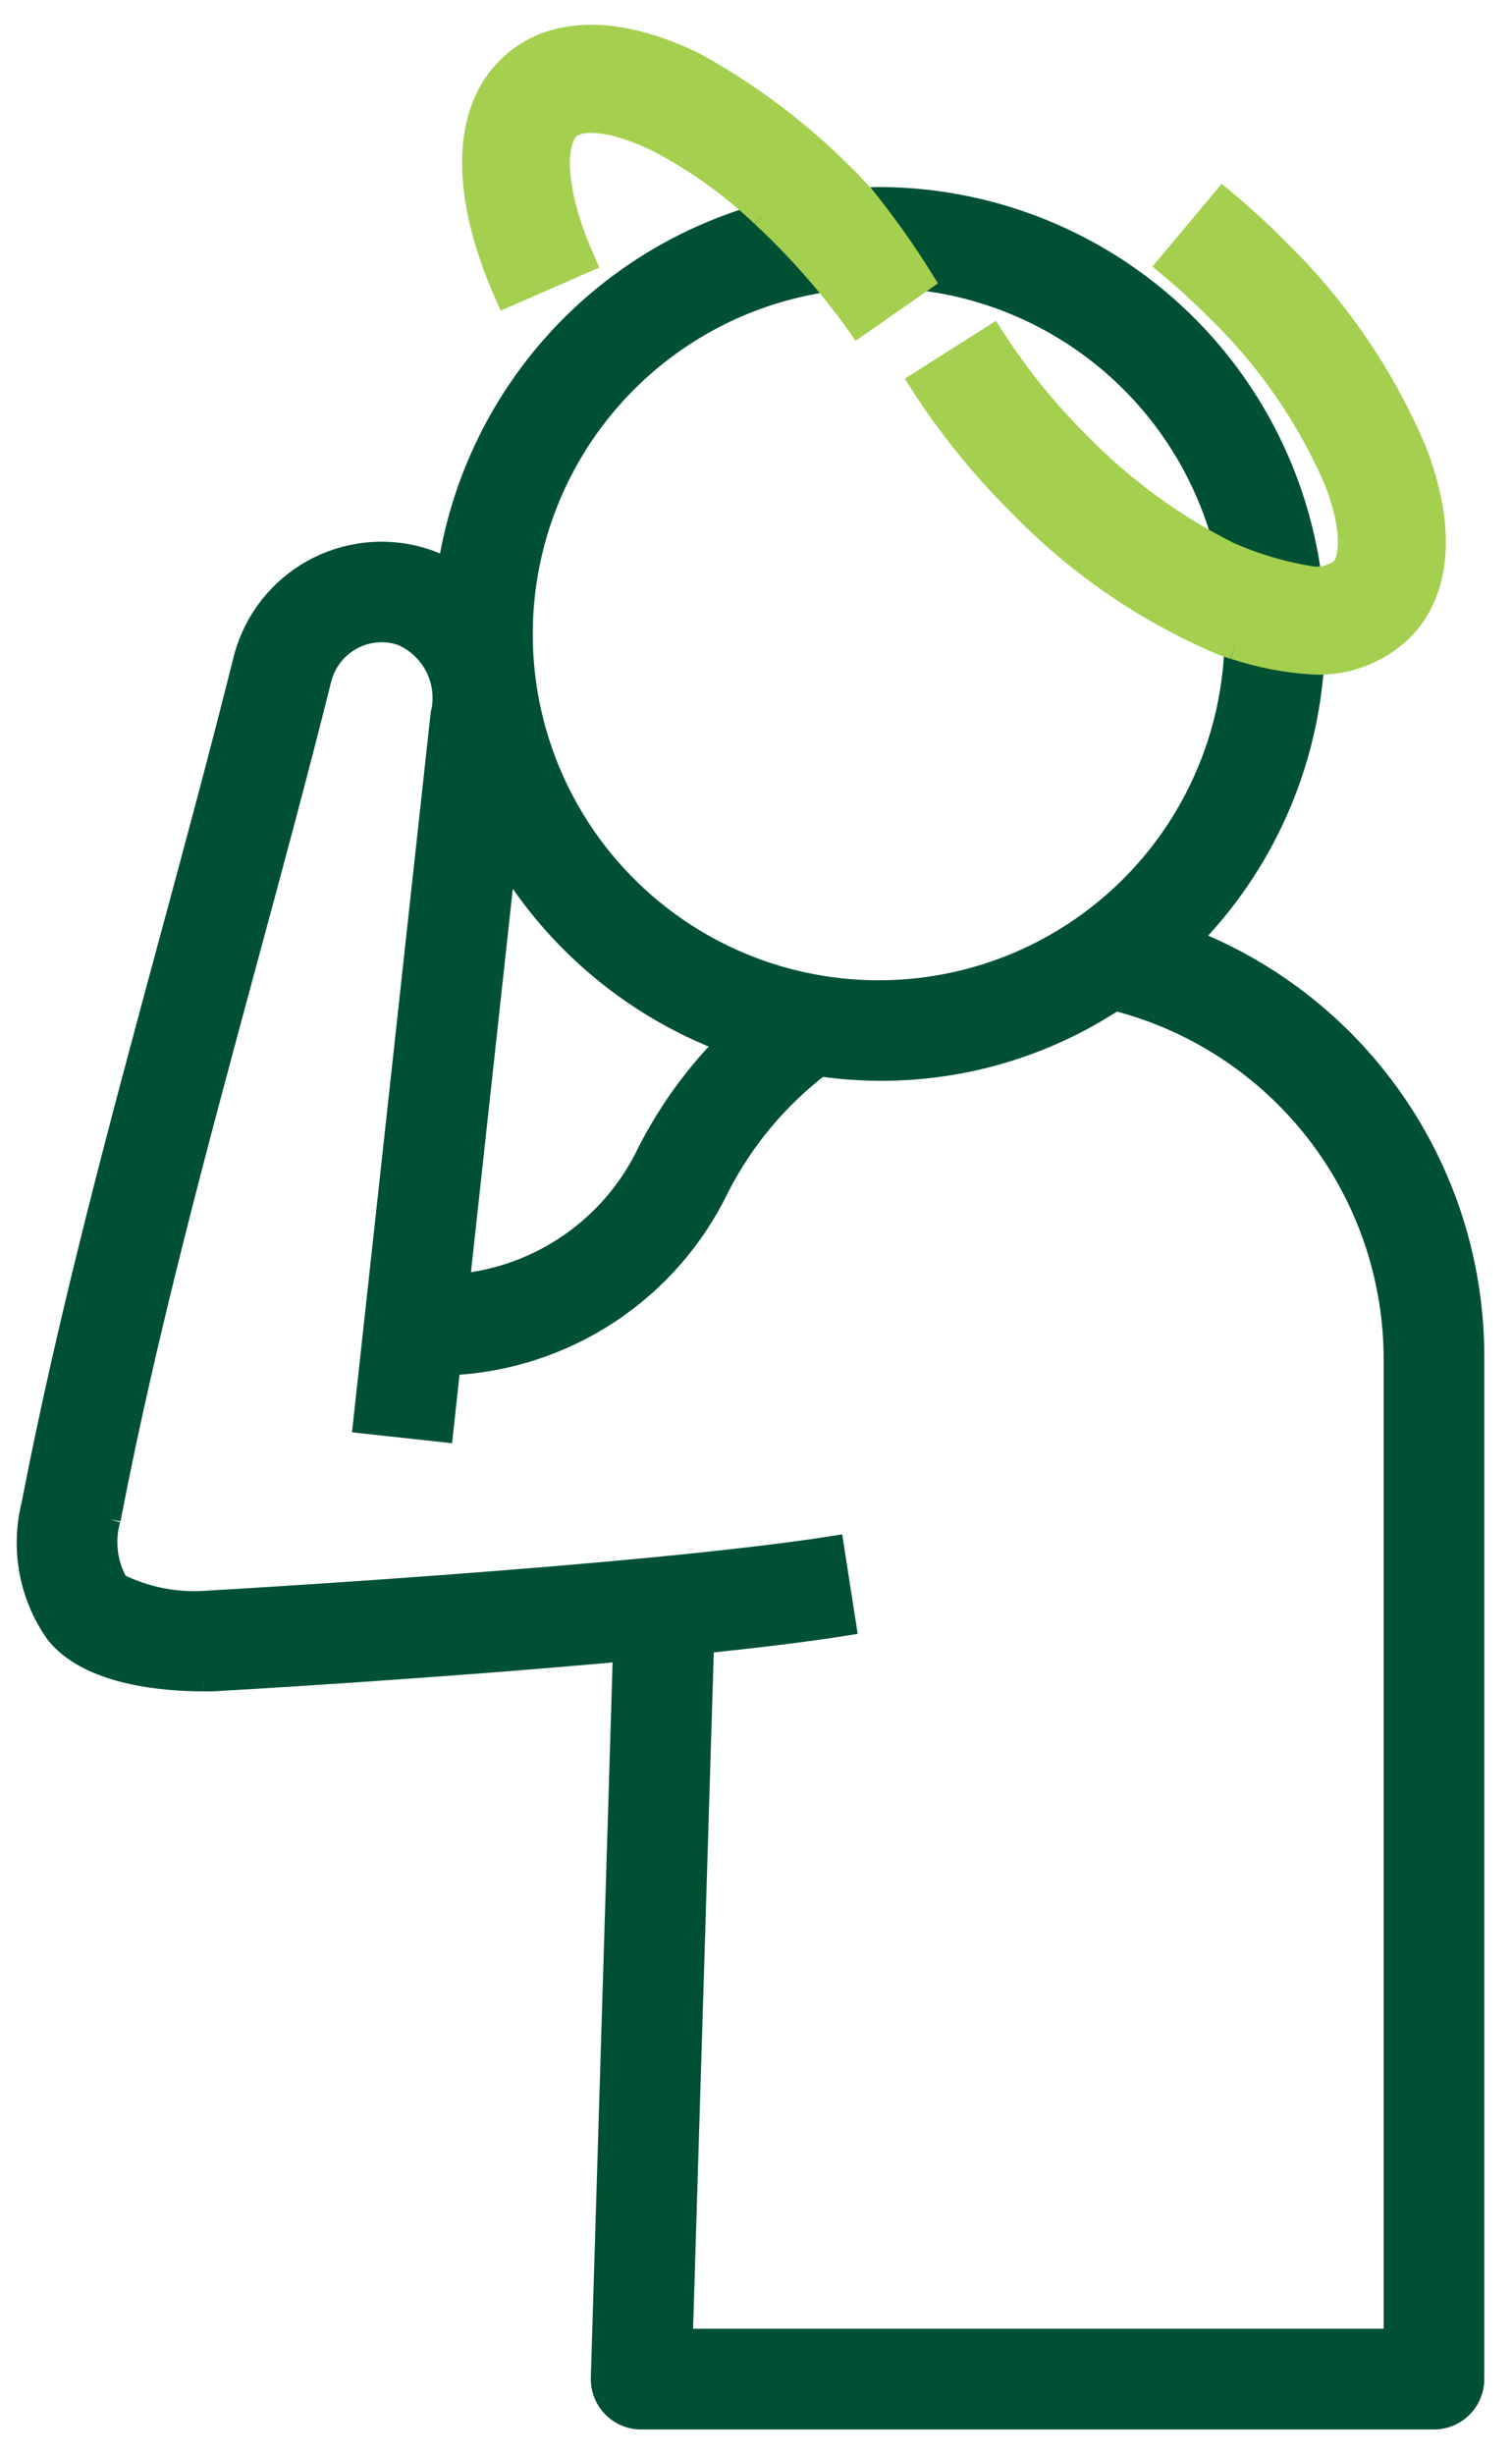 <svg width="53" height="86" viewBox="0 0 53 86" fill="none" xmlns="http://www.w3.org/2000/svg">
<g clip-path="url(#clip0_2672_81211)">
<path d="M7.108 58.881H7.45C7.884 58.856 15.165 58.443 21.861 57.83L21.085 83.307C21.074 83.676 21.209 84.033 21.462 84.302C21.714 84.57 22.063 84.728 22.431 84.739H50.266C50.634 84.739 50.987 84.592 51.247 84.331C51.507 84.071 51.653 83.717 51.653 83.349V47.687C51.686 44.507 50.752 41.392 48.975 38.754C47.198 36.117 44.662 34.081 41.703 32.916C44.288 30.289 45.832 26.813 46.048 23.134C46.598 23.157 47.147 23.07 47.663 22.876C48.178 22.682 48.649 22.387 49.048 22.007C50.382 20.675 50.538 18.464 49.49 15.785C48.356 13.136 46.702 10.742 44.626 8.743C44.071 8.18 43.478 7.643 42.882 7.143L41.092 9.278C41.625 9.725 42.153 10.206 42.655 10.709C44.459 12.437 45.901 14.508 46.895 16.799C47.481 18.299 47.554 19.569 47.079 20.043C46.76 20.282 46.362 20.39 45.966 20.343C45.507 16.645 43.715 13.242 40.925 10.772C38.135 8.302 34.539 6.935 30.813 6.927C30.6 6.927 30.396 6.949 30.186 6.959C28.529 5.08 26.546 3.515 24.333 2.339C21.75 1.07 19.533 1.039 18.097 2.258C16.336 3.743 16.231 6.647 17.803 10.223L20.347 9.112C19.22 6.552 19.321 4.866 19.889 4.388C20.401 3.956 21.665 4.131 23.106 4.842C24.452 5.546 25.692 6.435 26.792 7.482C23.937 8.265 21.37 9.86 19.404 12.073C17.437 14.286 16.155 17.022 15.712 19.949C15.472 19.816 15.221 19.703 14.962 19.614C13.713 19.192 12.348 19.284 11.166 19.869C9.985 20.454 9.084 21.484 8.662 22.733C8.62 22.857 8.581 22.987 8.55 23.116C7.725 26.416 6.815 29.786 5.934 33.038C4.198 39.461 2.403 46.099 1.128 52.703C0.934 53.47 0.909 54.27 1.052 55.048C1.196 55.826 1.506 56.564 1.961 57.211C3.135 58.701 5.861 58.88 7.106 58.88M29.032 9.844C29.412 10.308 29.787 10.776 30.114 11.244L32.202 9.788C34.785 10.081 37.212 11.17 39.148 12.904C41.085 14.638 42.433 16.931 43.008 19.466C41.056 18.483 39.279 17.183 37.752 15.619C36.622 14.5 35.617 13.262 34.752 11.927L32.406 13.417C33.376 14.923 34.508 16.319 35.781 17.579C37.78 19.654 40.175 21.307 42.823 22.44C42.983 22.505 43.139 22.551 43.294 22.605C43.22 24.984 42.469 27.293 41.128 29.26C39.787 31.227 37.913 32.77 35.725 33.708C33.537 34.645 31.127 34.939 28.778 34.554C26.429 34.169 24.239 33.121 22.465 31.534C20.691 29.947 19.407 27.886 18.764 25.594C18.122 23.302 18.147 20.875 18.836 18.596C19.526 16.318 20.852 14.284 22.658 12.734C24.464 11.183 26.676 10.181 29.032 9.844ZM25.499 36.522C24.38 37.646 23.444 38.937 22.722 40.348C22.114 41.633 21.182 42.737 20.018 43.552C18.855 44.368 17.499 44.867 16.084 45.001L17.717 30.05C19.505 33.025 22.248 35.307 25.499 36.522ZM3.855 53.229C5.106 46.729 6.893 40.138 8.616 33.761C9.502 30.493 10.416 27.113 11.246 23.789C11.388 23.226 11.747 22.741 12.245 22.441C12.743 22.141 13.339 22.051 13.904 22.189C13.964 22.206 14.02 22.223 14.079 22.243C14.604 22.467 15.032 22.87 15.286 23.381C15.54 23.891 15.604 24.476 15.467 25.029L12.752 49.848L15.514 50.148L15.769 47.807C17.755 47.719 19.679 47.095 21.338 46.001C22.997 44.907 24.329 43.384 25.192 41.593C26.044 39.927 27.258 38.472 28.744 37.335C32.357 37.862 36.038 37.044 39.088 35.035C41.896 35.75 44.385 37.383 46.159 39.675C47.932 41.966 48.889 44.785 48.876 47.683V81.96H23.908L24.655 57.553C26.514 57.359 28.239 57.153 29.636 56.93L29.209 54.185C22.46 55.24 7.447 56.092 7.334 56.098C6.232 56.193 5.125 55.983 4.134 55.49C3.937 55.152 3.81 54.777 3.761 54.389C3.713 54 3.743 53.606 3.851 53.229" fill="#005133"/>
<path d="M7.108 58.881H7.45C7.884 58.856 15.165 58.443 21.861 57.83L21.085 83.307C21.074 83.676 21.209 84.033 21.462 84.302C21.714 84.57 22.063 84.728 22.431 84.739H50.266C50.634 84.739 50.987 84.592 51.247 84.331C51.507 84.071 51.653 83.717 51.653 83.349V47.687C51.686 44.507 50.752 41.392 48.975 38.754C47.198 36.117 44.662 34.081 41.703 32.916C44.288 30.289 45.832 26.813 46.048 23.134C46.598 23.157 47.147 23.07 47.663 22.876C48.178 22.682 48.649 22.387 49.048 22.007C50.382 20.675 50.538 18.464 49.49 15.785C48.356 13.136 46.702 10.742 44.626 8.743C44.071 8.18 43.478 7.643 42.882 7.143L41.092 9.278C41.625 9.725 42.153 10.206 42.655 10.709C44.459 12.437 45.901 14.508 46.895 16.799C47.481 18.299 47.554 19.569 47.079 20.043C46.76 20.282 46.362 20.39 45.966 20.343C45.507 16.645 43.715 13.242 40.925 10.772C38.135 8.302 34.539 6.935 30.813 6.927C30.6 6.927 30.396 6.949 30.186 6.959C28.529 5.08 26.546 3.515 24.333 2.339C21.75 1.07 19.533 1.039 18.097 2.258C16.336 3.743 16.231 6.647 17.803 10.223L20.347 9.112C19.22 6.552 19.321 4.866 19.889 4.388C20.401 3.956 21.665 4.131 23.106 4.842C24.452 5.546 25.692 6.435 26.792 7.482C23.937 8.265 21.37 9.86 19.404 12.073C17.437 14.286 16.155 17.022 15.712 19.949C15.472 19.816 15.221 19.703 14.962 19.614C13.713 19.192 12.348 19.284 11.166 19.869C9.985 20.454 9.084 21.484 8.662 22.733C8.62 22.857 8.581 22.987 8.55 23.116C7.725 26.416 6.815 29.786 5.934 33.038C4.198 39.461 2.403 46.099 1.128 52.703C0.934 53.47 0.909 54.27 1.052 55.048C1.196 55.826 1.506 56.564 1.961 57.211C3.135 58.701 5.861 58.88 7.106 58.88M3.855 53.229C5.106 46.729 6.893 40.138 8.616 33.761C9.502 30.493 10.416 27.113 11.246 23.789C11.388 23.226 11.747 22.741 12.245 22.441C12.743 22.141 13.339 22.051 13.904 22.189C13.964 22.206 14.02 22.223 14.079 22.243C14.604 22.467 15.032 22.87 15.286 23.381C15.54 23.891 15.604 24.476 15.467 25.029L12.752 49.848L15.514 50.148L15.769 47.807C17.755 47.719 19.679 47.095 21.338 46.001C22.997 44.907 24.329 43.384 25.192 41.593C26.044 39.927 27.258 38.472 28.744 37.335C32.357 37.862 36.038 37.044 39.088 35.035C41.896 35.75 44.385 37.383 46.159 39.675C47.932 41.966 48.889 44.785 48.876 47.683V81.96H23.908L24.655 57.553C26.514 57.359 28.239 57.153 29.636 56.93L29.209 54.185C22.46 55.24 7.447 56.092 7.334 56.098C6.232 56.193 5.125 55.983 4.134 55.49C3.937 55.152 3.81 54.777 3.761 54.389C3.713 54 3.743 53.606 3.851 53.229M29.032 9.844C29.412 10.308 29.787 10.776 30.114 11.244L32.202 9.788C34.785 10.081 37.212 11.17 39.148 12.904C41.085 14.638 42.433 16.931 43.008 19.466C41.056 18.483 39.279 17.183 37.752 15.619C36.622 14.5 35.617 13.262 34.752 11.927L32.406 13.417C33.376 14.923 34.508 16.319 35.781 17.579C37.78 19.654 40.175 21.307 42.823 22.44C42.983 22.505 43.139 22.551 43.294 22.605C43.22 24.984 42.469 27.293 41.128 29.26C39.787 31.227 37.913 32.77 35.725 33.708C33.537 34.645 31.127 34.939 28.778 34.554C26.429 34.169 24.239 33.121 22.465 31.534C20.691 29.947 19.407 27.886 18.764 25.594C18.122 23.302 18.147 20.875 18.836 18.596C19.526 16.318 20.852 14.284 22.658 12.734C24.464 11.183 26.676 10.181 29.032 9.844ZM25.499 36.522C24.38 37.646 23.444 38.937 22.722 40.348C22.114 41.633 21.182 42.737 20.018 43.552C18.855 44.368 17.499 44.867 16.084 45.001L17.717 30.05C19.505 33.025 22.248 35.307 25.499 36.522Z" stroke="#005133" stroke-width="0.75"/>
<path d="M26.795 7.482C25.695 6.435 24.454 5.547 23.108 4.843C21.667 4.133 20.402 3.957 19.891 4.391C19.322 4.868 19.222 6.554 20.349 9.115L17.805 10.226C16.233 6.649 16.337 3.745 18.099 2.26C19.538 1.043 21.753 1.071 24.335 2.342C26.524 3.552 28.502 5.112 30.188 6.96C30.916 7.862 31.589 8.806 32.203 9.789L30.114 11.245C29.789 10.78 29.414 10.311 29.034 9.845C28.34 9.011 27.593 8.222 26.797 7.483" fill="#A5CF4F"/>
<path d="M26.795 7.482C25.695 6.435 24.454 5.547 23.108 4.843C21.667 4.133 20.402 3.957 19.891 4.391C19.322 4.868 19.222 6.554 20.349 9.115L17.805 10.226C16.233 6.649 16.337 3.745 18.099 2.26C19.538 1.043 21.753 1.071 24.335 2.342C26.524 3.552 28.502 5.112 30.188 6.96C30.916 7.862 31.589 8.806 32.203 9.789L30.114 11.245C29.789 10.78 29.414 10.311 29.034 9.845C28.34 9.011 27.593 8.222 26.797 7.483" stroke="#A5CF4F"/>
<path d="M43.296 22.608C43.14 22.554 42.985 22.508 42.825 22.443C40.176 21.309 37.782 19.656 35.782 17.582C34.51 16.321 33.379 14.926 32.409 13.421L34.758 11.929C35.622 13.264 36.628 14.502 37.758 15.621C39.285 17.186 41.062 18.486 43.016 19.469C43.96 19.887 44.955 20.18 45.975 20.34C46.37 20.387 46.769 20.279 47.087 20.04C47.562 19.567 47.487 18.293 46.905 16.796C45.911 14.504 44.469 12.434 42.665 10.706C42.165 10.206 41.635 9.722 41.102 9.275L42.887 7.143C43.487 7.643 44.076 8.177 44.631 8.743C46.706 10.741 48.36 13.135 49.495 15.783C50.544 18.463 50.388 20.673 49.053 22.005C48.655 22.385 48.184 22.681 47.668 22.875C47.153 23.069 46.603 23.157 46.053 23.133C45.116 23.078 44.191 22.901 43.3 22.605" fill="#A5CF4F"/>
<path d="M43.296 22.608C43.14 22.554 42.985 22.508 42.825 22.443C40.176 21.309 37.782 19.656 35.782 17.582C34.51 16.321 33.379 14.926 32.409 13.421L34.758 11.929C35.622 13.264 36.628 14.502 37.758 15.621C39.285 17.186 41.062 18.486 43.016 19.469C43.96 19.887 44.955 20.18 45.975 20.34C46.37 20.387 46.769 20.279 47.087 20.04C47.562 19.567 47.487 18.293 46.905 16.796C45.911 14.504 44.469 12.434 42.665 10.706C42.165 10.206 41.635 9.722 41.102 9.275L42.887 7.143C43.487 7.643 44.076 8.177 44.631 8.743C46.706 10.741 48.36 13.135 49.495 15.783C50.544 18.463 50.388 20.673 49.053 22.005C48.655 22.385 48.184 22.681 47.668 22.875C47.153 23.069 46.603 23.157 46.053 23.133C45.116 23.078 44.191 22.901 43.3 22.605" stroke="#A5CF4F"/>
</g>
<defs>
<clipPath id="clip0_2672_81211">
<rect width="51.46" height="84.284" fill="white" transform="translate(0.57 0.831)"/>
</clipPath>
</defs>
</svg>
